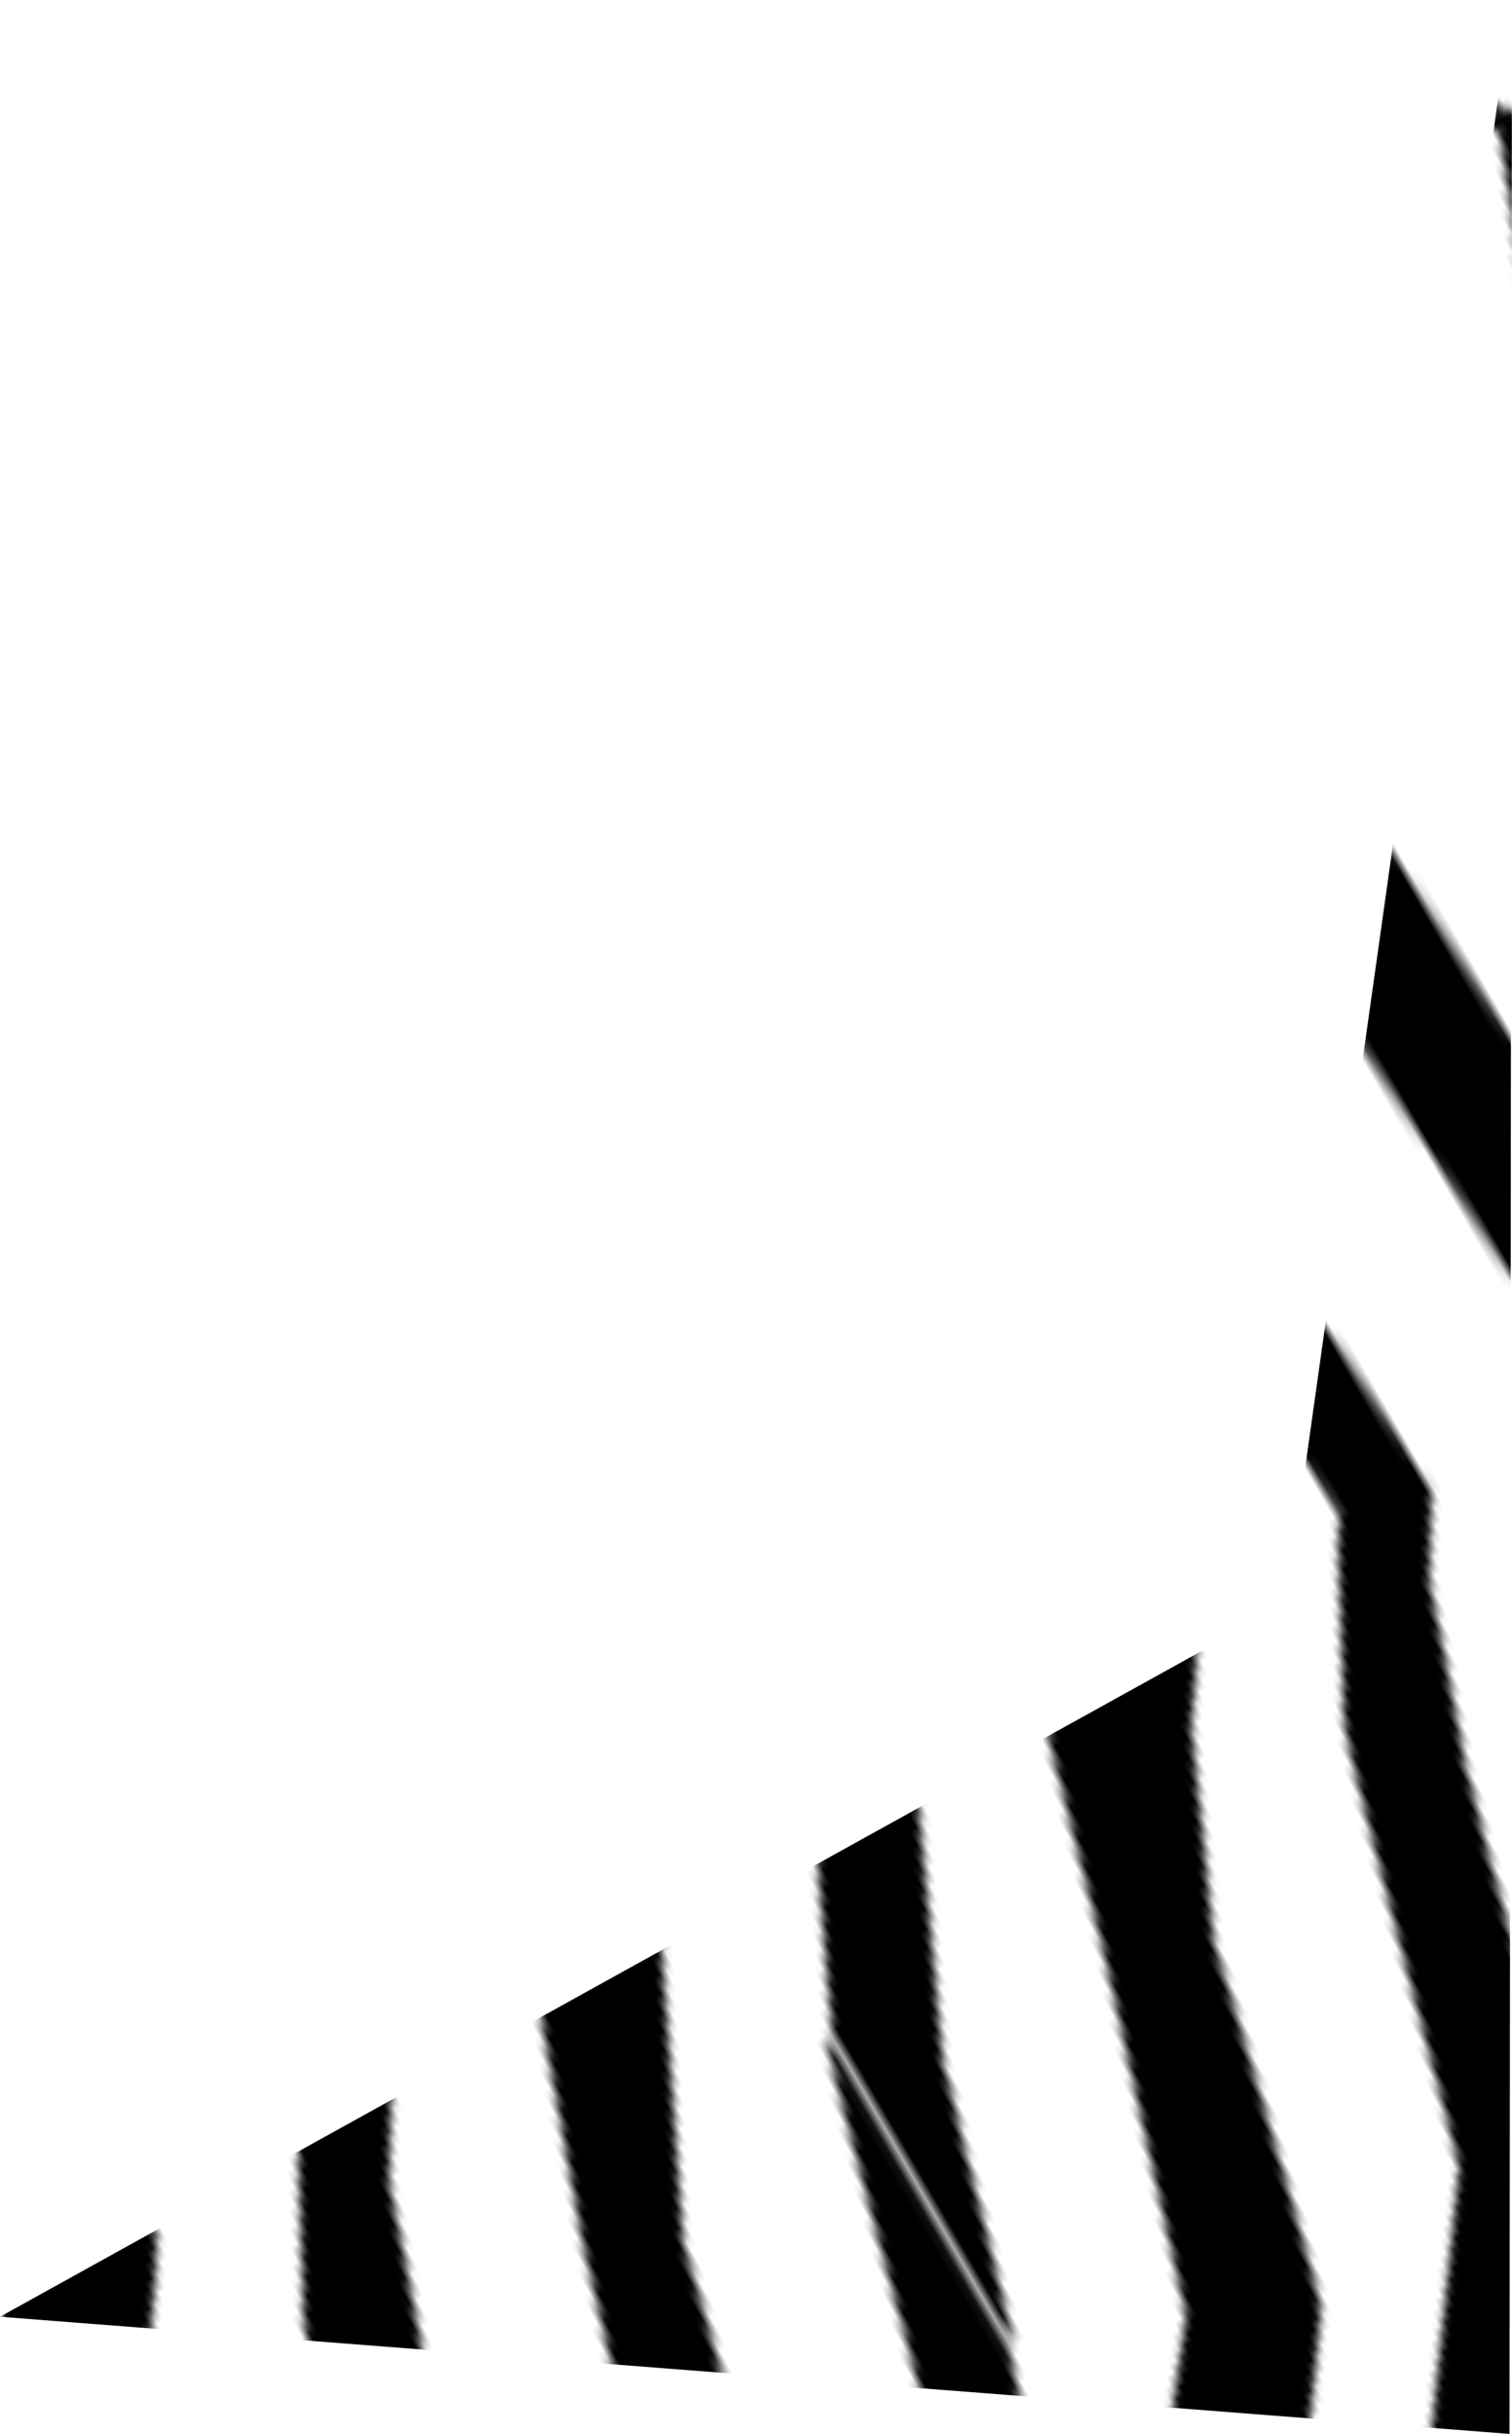 <svg xmlns="http://www.w3.org/2000/svg" xmlns:xlink="http://www.w3.org/1999/xlink" id="uuid-10615a01-0186-45ee-9b49-d219dbe3c5a3" data-name="Layer_1" viewBox="0 0 446.9 718.95"><defs><style>      .uuid-91e93972-2f5a-4494-b30e-426dd91672ff {        fill: none;      }      .uuid-eb6add52-1f4a-4bb6-94eb-c23f430ff63a {        fill: url(#uuid-2b2f1fab-db1e-4b39-a268-2f660999828a);      }    </style><pattern id="uuid-2b2f1fab-db1e-4b39-a268-2f660999828a" data-name="New Pattern Swatch 1" x="0" y="0" width="399.85" height="141.34" patternTransform="translate(-13857.36 24456.72) rotate(60) scale(2.5)" patternUnits="userSpaceOnUse" viewBox="0 0 399.85 141.34"><g><rect class="uuid-91e93972-2f5a-4494-b30e-426dd91672ff" width="399.85" height="141.34"></rect><path d="M0,6.39c.44-.32.88-.64,1.32-.96l.7-.5c.1-.08.21-.15.32-.22l.16-.1c.05-.04.1-.07.16-.02l.35.16.33.15.08.04.28.11.99.4c2.63,1.06,5.19,2.1,7.67,3.1,19.84,8.05,34.52,14.01,39.04,15.84,1.72.7,4.46,1.83,7.99,3.28,1.27.51,2.61,1.05,4.01,1.62.46.19.93.37,1.41.56.51-.03,1.03-.05,1.55-.08.98-.05,1.97-.1,2.99-.16,2.29-.11,4.77-.23,7.39-.36,10.48-.53,23.29-1.17,36.33-1.83,6.52-.34,13.09-.69,19.46-1.03l.49-.03h.02s.04.01.04.01c.03,0,.05,0,.07.03.01,0,.02.02.03.03v.02s.02,0,.02,0h0s.06.04.06.04l.12.08,29.88,10.59c9.62,2.89,20.54,6.17,31.48,9.46,2.73.82,5.47,1.64,8.19,2.46,1.22.36,2.43.73,3.64,1.09.12.04.24.08.35.13.1.08.19.17.29.24.5.39.99.77,1.49,1.15,4.39,3.4,8.65,6.7,12.66,9.8,8.02,6.19,15.01,11.56,19.93,15.29.74.56,1.64,1.23,2.69,2.02,1.51,1.11,3.23,2.45,5.16,3.78.48.34.98.69,1.49,1.05.25.18.51.36.77.54l.39.28.2.14c.07-.02.13-.08.2-.12,1.08-.73,2.22-1.49,3.4-2.28,2.08-1.42,4.33-2.95,6.74-4.58,6.41-4.33,14.46-9.77,23.6-15.94,2.28-1.54,4.64-3.13,7.05-4.76,1.21-.82,2.43-1.64,3.66-2.47.49-.33.98-.67,1.48-1,.15-.11.31-.21.51-.22,5.74-1.2,11.71-2.44,17.83-3.72,6.35-1.32,12.86-2.68,19.44-4.05,3.29-.69,6.59-1.39,9.91-2.08l1.52-.32,2.21-.49c.36-.11.76-.12,1.08-.3l.92-.67,1.83-1.34,4.18-3.04c10.97-7.99,21.9-15.95,32.26-23.49,2.59-1.89,5.14-3.75,7.65-5.57.81-.59,1.61-1.17,2.41-1.76V0h-18.19c-5.73,4.16-11.85,8.61-18.47,13.42-3.84,2.81-7.86,5.74-12.05,8.8-2.1,1.53-4.24,3.1-6.44,4.71l-.71.51-.17.11c-.1.09-.23.12-.37.14-.09.01-.09,0-.25.04l-1.03.22c-.69.15-1.38.29-2.07.44.38-.1.75-.2,1.1-.28l-3.64.82s.02,0,.03,0c-7.07,1.52-14.56,3.13-22.49,4.83-3.97.86-8.05,1.74-12.24,2.64-2.1.45-4.23.91-6.39,1.38-.72.16-1.44.32-2.17.47l-1.52.34c-.24.08-.53.06-.74.22l-.65.43c-.43.29-.87.57-1.3.88l-1.14.79-1.4.97c-7.47,5.17-15.37,10.64-23.72,16.42-2.08,1.45-4.2,2.92-6.34,4.41-1.07.75-2.15,1.5-3.24,2.25-.54.38-1.09.76-1.63,1.14l-.19.13h-.02s-.04.02-.04.02l-.07.03c-.1.03-.19.1-.27.16-.08.03-.18-.09-.26-.14l-.1-.14-.02-.03v-.02s-.02,0-.02,0l-.09-.07-.84-.62c-1.13-.82-2.26-1.65-3.41-2.49-6.29-4.61-13.44-9.85-20.76-15.22-3.67-2.66-7.39-5.36-11.06-8.02l-.57-.43-.69-.49-.69-.49c-.23-.15-.44-.36-.72-.41-.54-.16-1.06-.34-1.6-.49l-1.48-.4c-1.09-.29-2.17-.57-3.25-.85-2.16-.56-4.29-1.12-6.38-1.66-8.38-2.16-16.14-4.13-22.49-5.67-3.17-.77-5.99-1.43-8.35-1.96l-31.93-15.44-.41-.27c-.15-.04-.31,0-.46-.01-.31,0-.61,0-.9.01-1.51.07-2.86.14-4.13.2-.9.06-1.75.11-2.59.16-1.68.11-3.33.22-5.4.31-.87-.01-1.78,0-2.78.04l.49.06c-3.79.18-9.22.24-12.85.59-8.07.34-16.22.67-24.39,1.01-4.09.17-8.18.34-12.27.5l-3.07.13-.54.02h-.29c-.19-.02-.4.07-.57-.05l-.54-.24-1.23-.52-2.83-1.18C52.67,8.06,42.83,3.99,33.11,0H0v6.39Z"></path><path d="M158.05.63c.95.37,2.07.6,3.15.92.89.24,1.81.49,2.75.75,1.57.42,3.22.87,4.96,1.34,3.48.92,7.27,1.93,11.36,3.02,8.06,2.11,17.26,4.51,27.32,7.14,8.35,5.95,17.42,12.42,26.99,19.25,2.47,1.76,4.97,3.54,7.5,5.35,1.27.9,2.54,1.81,3.82,2.72.78.56,1.56,1.12,2.35,1.68,1.04.77,2.08,1.47,3.12,2.18l.39.27c.06.08.13.02.2-.02l.2-.12.8-.49,1.6-.99c.97-.69,1.95-1.38,2.92-2.07,1.3-.93,2.61-1.86,3.93-2.8,2.63-1.88,5.28-3.77,7.94-5.68,5.33-3.81,10.74-7.67,16.19-11.56,2.73-1.94,5.46-3.9,8.2-5.85l2.06-1.47.52-.37.13-.09.05-.03.08-.06c.05-.05.12-.06.18-.08.08,0,.07-.01.34-.07l4.94-1.16c13.18-3.07,26.43-6.15,39.47-9.18,1.63-.38,3.26-.75,4.88-1.13l.61-.14c.27-.06.69-.14,1-.25.3-.2.59-.41.87-.63l.5-.38.83-.63h-14.74c-1.23.25-2.47.5-3.7.75-7.53,1.51-15.06,3.02-22.55,4.52-2.56.51-5.16,1.03-7.83,1.56-1.61.32-3.21.63-4.81.95l-1.44.29c-.35.09-.73.14-1.05.31-.31.19-.62.4-.91.61l-2.04,1.35c-2.71,1.79-5.42,3.58-8.11,5.35-5.38,3.54-10.71,7.04-15.96,10.5-2.63,1.72-5.24,3.43-7.83,5.12-1.29.85-2.58,1.69-3.87,2.53l-1.92,1.26-.48.31-.24.16c-.1.07-.05.03-.08.06l-.13.11c-.08.09-.18.09-.26.14-.09,0-.15-.16-.23-.2l-.13-.06h-.03s-.02-.02-.02-.02l-.1-.08-.44-.35-1.76-1.38c-2.34-1.83-4.66-3.65-6.95-5.44-6.05-4.93-13.43-10.79-21.09-16.8-1.4-1.19-3.3-2.81-5.94-5.07l-.61-.52c-.22-.18-.33-.29-.85-.69-.43-.34-.85-.68-1.32-.97l-.7-.44c-.25-.11-.52-.19-.78-.29l-.81-.26-.39-.12-.21-.07c-.28-.09-.56-.19-.84-.28-.57-.19-1.15-.38-1.75-.58-2.12-.7-4.45-1.44-7.05-2.23h-43.56l1.34.63Z"></path><path d="M232.81,1.14c1.69,1.31,3.28,2.55,4.76,3.7.74.57,1.45,1.12,2.13,1.65.84.64,1.64,1.25,2.4,1.83,1.07.81,2.37,1.79,3.89,2.93,1.52,1.11,3.28,2.26,5.23,3.62.24.17.49.34.74.51l.09.06s.06-.04.1-.06l.19-.13.39-.26c.52-.34,1.06-.69,1.6-1.05,1.09-.72,2.24-1.48,3.43-2.26,2.04-1.38,4.25-2.87,6.62-4.47,3.23-2.15,6.86-4.57,10.84-7.22h-43.87c.49.38.99.77,1.46,1.14Z"></path><path d="M2.06,35.74c2.59,1.05,5.12,2.07,7.59,3.08,12.83,5.22,24.48,9.97,35.15,14.31,5.33,2.18,10.41,4.26,15.27,6.25.61.25,1.21.5,1.81.74l.92.38c.54.21,1.08.45,1.63.64l.82.29.2.07c.07,0,.14,0,.22,0l.43-.02c.57-.02,1.15-.03,1.73-.08.66-.03,1.32-.06,1.98-.1,2.5-.12,4.95-.23,7.34-.34,9.56-.44,18.26-.85,26.27-1.22,8.52-.29,17.03-.59,25.51-.88l3.18-.11.79-.03h.39s.06-.02.06-.02c.08,0,.16-.02.23,0,.08,0,.14.04.2.1.03.03.06.04.1.06l.05.02s-.02-.02.14.08l2.66,1.73,18,9.62.33.12c.9.32,1.84.65,2.8,1,.94.38,2.06.61,3.14.93.92.26,1.88.52,2.85.79,1.57.43,3.22.89,4.95,1.37,3.47.95,7.25,1.98,11.33,3.1,8.01,2.16,17.15,4.62,27.16,7.32.28.06.47.31.7.46.53.39,1.07.77,1.6,1.16,1.09.79,2.19,1.59,3.31,2.4,2.22,1.62,4.49,3.27,6.79,4.95,4.62,3.35,9.39,6.82,14.29,10.38,2.45,1.78,4.93,3.59,7.43,5.42,1.25.91,2.51,1.83,3.78,2.76.96.7,1.91,1.4,2.88,2.1,1.04.76,2.07,1.47,3.11,2.21l.39.28.2.14.1.07.1-.06.8-.51,1.6-1.02c1.07-.66,2.14-1.46,3.21-2.19,1.45-1.01,2.9-2.03,4.36-3.05,2.64-1.85,5.31-3.71,7.99-5.59,5.37-3.74,10.81-7.54,16.3-11.36,2.74-1.91,5.5-3.84,8.26-5.76l2.07-1.45.26-.18c.08-.06.19-.14.2-.13.06-.03.11-.07.17-.11.1-.09.24-.11.37-.13l4.65-1.02c13.2-2.89,26.47-5.8,39.54-8.67,1.63-.35,3.26-.71,4.89-1.06l.89-.19,1.05-.24c.17-.05.37-.04.51-.15l.43-.32.87-.63,2.17-1.61c2.67-1.96,5.32-3.92,7.95-5.86,5.27-3.87,10.48-7.7,15.58-11.45,6.69-4.89,13.08-9.56,19.2-14.03,1.53-1.12,3.04-2.22,4.54-3.32.01-.01.03-.02.04-.03v-11.13l-.72.51c-.84.59-1.68,1.22-2.52,1.84l-3.27,2.42-5.97,4.4-11.93,8.81-23.9,17.56-1.02.83-4.63,3.39-.57.41c-.09.08-.23.05-.34.09l-2.7.58c-3.75.8-7.5,1.6-11.25,2.39-7.51,1.57-15.02,3.13-22.48,4.69-2.55.53-5.14,1.07-7.8,1.63-1.6.33-3.2.67-4.8,1l-.88.18-1.08.25-.54.13c-.16.08-.31.2-.46.3l-.92.61-.68.47-.51.34-1.01.68c-2.7,1.81-5.38,3.61-8.05,5.41-5.34,3.59-10.63,7.14-15.84,10.63-4.57,3.05-9.07,6.06-13.48,9.01l-.27.13c-.08-.05-.16-.15-.23-.21-.08-.06-.17-.1-.25-.15.07.06-.34-.25-.62-.46l-.89-.68c-2.36-1.8-4.69-3.59-7-5.35-6.06-4.91-13.48-10.69-21.2-16.6-1.4-1.19-3.3-2.8-5.95-5.04-.46-.38-.61-.54-1.65-1.35-.42-.34-.86-.66-1.32-.96-.43-.35-.97-.51-1.5-.68l-.81-.26-.73-.22c-.28-.09-.56-.18-.84-.28-.57-.18-1.15-.37-1.75-.56-2.39-.76-5.04-1.56-8.06-2.44-6.04-1.73-13.52-3.79-23.39-6.28-2.16-.62-4.33-1.23-6.44-1.87-1.01-.23-2.01-.46-2.99-.69l-2.31-.93-18.67-6.34c-1.67-1.03-3.32-2.05-4.97-3.06l-1.34-.82-1.83-1.11c-.31-.16-.6-.42-.93-.49l-1.06.02c-.7,0-1.42.05-2.13.09-.71.03-1.4.05-2.06.08-.58.02-1.13.03-1.64.04-8.87.45-17.34.84-25.37,1.62-7.85.44-15.79.89-23.74,1.34-3.98.22-7.96.45-11.95.67l-.75.04-.37.02h-.16c-.2-.01-.42.06-.6-.05-.1-.03-.19-.08-.28-.13l-.48-.19-1.39-.55-5.56-2.21c-14.82-5.89-29.54-11.74-43.78-17.4l26.72,10.73c-6.16-2.45-12.53-4.98-19.07-7.59-3.27-1.3-6.59-2.62-9.95-3.95-1.68-.67-3.37-1.34-5.06-2.01-.99-.4-1.99-.79-2.98-1.19l-2.13-.84-1.07-.42-.54-.21c-.17-.04-.37-.23-.51-.04.12-.19.31-.07.54-.01.24.07.51.15.83.25l-.73-.28-.36-.14c-.06-.01-.12-.07-.18-.04l-.16.11-.54.39v11.13c.53-.39,1.06-.77,1.58-1.15.16-.09.31-.27.48-.28Z"></path><path d="M338.97,67.48c.81-.07,2.36-.52,3.55-.78l-3.55.78Z"></path><path d="M17.84,135.11l1.38.57c-2.15-.88-4.34-1.79-6.57-2.71-3.05-1.24-6.16-2.51-9.34-3.8.12.03.17.04.31.07l-1.73-.7-.87-.35-.43-.17-.22-.09-.11-.04s-.06.04-.1.05l-.15.11v13.28h33.11c-5.13-2.1-10.23-4.19-15.27-6.23Z"></path><path d="M399.85,128.05l-2.86,2.08-5.53,4.06-7.01,5.11c-.92.67-1.85,1.35-2.79,2.03h18.19v-13.28Z"></path><path d="M339.75,140.42c.8-.11,2.37-.49,3.56-.74l-3.56.74Z"></path><path d="M199.28,141.03c-6.02-1.81-13.49-3.97-23.33-6.62-2.16-.65-4.32-1.31-6.43-1.95-1-.24-2-.49-2.99-.72l-29.58-13.5c-.16-.08-.34-.03-.52-.05-.7,0-1.4-.03-2.1-.02-.89.05-1.76.09-2.59.13-.58.02-1.14.04-1.65.06-8.87.56-17.34,1.08-25.38,1.98-7.85.59-15.78,1.2-23.73,1.92-3.97.36-7.96.72-11.94,1.08l-1.49.14-.37.04c-.13.01-.27.03-.29.02-.1,0-.2.01-.31.02-.1-.03-.2-.05-.29-.1-.05-.02-.09-.05-.14-.06l-.25-.09-1.41-.5-5.65-1.99c-11.4-3.99-22.73-7.98-33.77-12.08,5.47,2.04,10.94,4.06,16.44,6.03-6.25-2.23-12.71-4.57-19.3-7.06-3.31-1.23-6.64-2.53-10.01-3.82-3.52-1.39-7.08-2.79-10.68-4.21.15.05.33.1.57.19.22.08.48.18.77.28l-.66-.26c-.24-.1-.48-.18-.72-.27-.12-.03-.24-.12-.36-.1l-.32.21c-.21.14-.42.27-.63.43l-.17.13v3.48c.17-.12.33-.25.5-.37l.55-.41.27-.21.07-.04s.08-.06.12-.08c.04-.02.09.03.14.03h.08s.02,0,.02,0l.08.03.16.06.63.25,1.26.49c.83.33,1.66.66,2.48.99,1.64.66,3.27,1.32,4.88,1.96,12.84,5.23,24.36,10.35,34.84,15.2,5.23,2.44,10.23,4.77,15,6.99.6.28,1.19.56,1.78.83l.44.21.59.27.81.35.82.27c.27.11.56.11.85.11.29,0,.58,0,.87-.01h.31s.24,0,.24,0h.48c.64,0,1.27,0,1.9,0,2.51,0,4.97,0,7.37,0,9.6,0,18.32-.1,26.35-.25,8.54-.09,17.07-.19,25.57-.28l3.19-.03h.17s.04,0,.06,0c.04-.01,1.17.55,1.17.55l22.7,10.68h43.56c-.33-.1-.65-.2-.99-.3Z"></path><path d="M398.13,105.05c.57-.43,1.14-.86,1.71-1.29v-3.48l-1.53,1.12-3,2.19-6,4.36-12.01,8.72-24.06,17.4-1.05.79-4.66,3.35-1.14.82s-.09.09-.15.09l-.39.09-2.82.58c-2.53.51-5.06,1.03-7.59,1.54h14.74l1.15-.87c2.64-2,5.27-4,7.88-5.98,5.22-3.96,10.38-7.86,15.43-11.68,6.62-5,12.94-9.78,18.99-14.35,1.51-1.14,3.01-2.28,4.49-3.4Z"></path><path d="M25.08,108.74c-3.53-1.32-7.06-2.64-10.58-4.01,3.49,1.35,7.02,2.68,10.58,4.01Z"></path><path d="M346.08,115.93l1.89-.4c.75-.15,1.49-.32,2.23-.5l1.11-.26c.32-.19.62-.43.93-.65l1.85-1.34,2.49-1.8,4.17-3c11.11-8.01,22.18-16,32.67-23.56,2.17-1.57,4.31-3.12,6.43-4.65v-24.77c-.14.02-.26.16-.39.24l-1.52,1.09-3.05,2.19-9.26,6.77c-6.58,4.78-13.69,9.94-21.46,15.59-3.88,2.83-7.93,5.79-12.17,8.88-2.12,1.55-4.28,3.13-6.5,4.75-.55.4-1.11.81-1.67,1.22l-.42.31-.21.15-.05.03-.17.1c-.11.08-.22.16-.36.17-.07.02-.13.02-.2.03h-.1s-.05.01-.05.01l-.22.05c.25-.07.24-.08.27-.09.03-.01.07-.02.1-.03l-.19.03-.92.21-1.83.42s.02,0,.03,0c-7.14,1.54-14.69,3.18-22.69,4.91-4,.87-8.12,1.77-12.35,2.69-2.12.47-4.26.94-6.44,1.42-1.28.28-2.57.57-3.88.86l-1.54.35-.77.18c-.13.04-.27.04-.38.11l-.33.21c-.89.57-1.78,1.14-2.66,1.77-7.65,5.33-15.72,10.97-24.27,16.93-2.1,1.47-4.23,2.96-6.38,4.48-1.08.76-2.16,1.52-3.26,2.29-.55.38-1.09.77-1.65,1.15l-.41.29c-.11.07-.05.03-.09.05l-.08.02c-.1.02-.2.05-.28.14-.04.03-.08.07-.12.09l-.14-.08s-.09-.04-.13-.08l-.1-.16-.05-.08-.02-.04-.38-.28c-.58-.41-1.15-.83-1.73-1.25-6.37-4.63-13.59-9.91-21.04-15.24-3.73-2.66-7.5-5.35-11.22-8.02l-1.96-1.41c-.47-.32-.93-.65-1.4-.95l-1.6-.53c-.53-.18-1.09-.3-1.63-.45l-1.15-.3-1.64-.42c-2.18-.54-4.34-1.08-6.46-1.61-8.48-2.1-16.34-4.01-22.77-5.48-3.21-.74-6.07-1.37-8.46-1.87l-23.4-10.42c-.86-.59-1.69-1.15-2.46-1.68-.38-.27-.75-.53-1.1-.78-.18-.13-.35-.26-.52-.38-.26-.18-.51-.35-.76-.52-1.39-.9-2.66-1.69-3.85-2.41l-.44-.27-.22-.13c-.08,0-.17,0-.25,0-.34.02-.67.04-1,.06-.66.04-1.31.08-1.96.12-1.18.07-2.34.15-3.58.23-.89.05-1.83.1-2.87.14-.87-.03-1.8-.04-2.81,0l.5.09c-3.83.16-9.31.16-12.97.54-8.15.3-16.37.61-24.62.92-4.13.15-8.26.3-12.39.45l-6.2.22-.57.02h-.29s-.58,0-.58,0c-.37-.09-.71-.31-1.06-.46-15.19-6.39-30.36-12.72-45.07-18.7l1.39.59c-2.17-.9-4.37-1.81-6.63-2.75-2.71-1.11-5.48-2.25-8.31-3.41.13.03.18.04.32.06l-7-2.81-.88-.35-.44-.18v24.77c.44-.31.88-.63,1.31-.95.37-.27.73-.53,1.1-.79l.33-.21c.06-.02.1-.1.16-.07l.18.09c.24.11.47.22.7.33l.17.08.82.34c.67.28,1.34.55,2,.82,2.65,1.09,5.23,2.14,7.73,3.17,19.99,8.19,34.79,14.25,39.35,16.12.86.36,1.99.83,3.34,1.39,2.01.82,4.37,1.78,7.02,2.86.2.13.44.04.67.05l.69-.04c.47-.02.94-.05,1.42-.08.95-.05,1.92-.1,2.91-.15,1.06-.05,2.18-.1,3.34-.15,2.32-.11,4.81-.22,7.46-.34,10.58-.5,23.51-1.12,36.67-1.74,3.29-.17,6.59-.34,9.88-.51,1.64-.09,3.28-.17,4.91-.26h.15s0,0,0,0h.01s.02,0,.02,0c.02,0,.03,0,.05,0,.03,0,.06,0,.09.03.03.02.05.04.06.07v.02s31.11,8.6,31.11,8.6c9.69,3,20.68,6.4,31.69,9.81,2.75.86,5.51,1.71,8.24,2.56l2.05.63.25.08c.06.02.13.03.19.04.12.04.24.09.36.13.1.08.19.18.3.25l.57.45c.55.44,1.11.87,1.66,1.31,4.4,3.47,8.68,6.84,12.69,10.01,3.46,2.71,6.71,5.26,9.7,7.6h43.87c4.04-2.69,8.42-5.61,13.09-8.72,2.31-1.55,4.7-3.14,7.14-4.77.61-.41,1.23-.82,1.84-1.23l.93-.62.3-.21.11-.08c.16-.09.3-.25.5-.24.1-.01.19-.03.28-.05l.82-.17c6.02-1.22,12.28-2.49,18.7-3.79,6.42-1.31,12.99-2.65,19.64-4,1.66-.34,3.33-.68,5-1.02l2.51-.51Z"></path></g></pattern></defs><polygon class="uuid-eb6add52-1f4a-4bb6-94eb-c23f430ff63a" points="0 684.34 380.07 473.9 446.9 0 446.16 718.95 0 684.34"></polygon></svg>